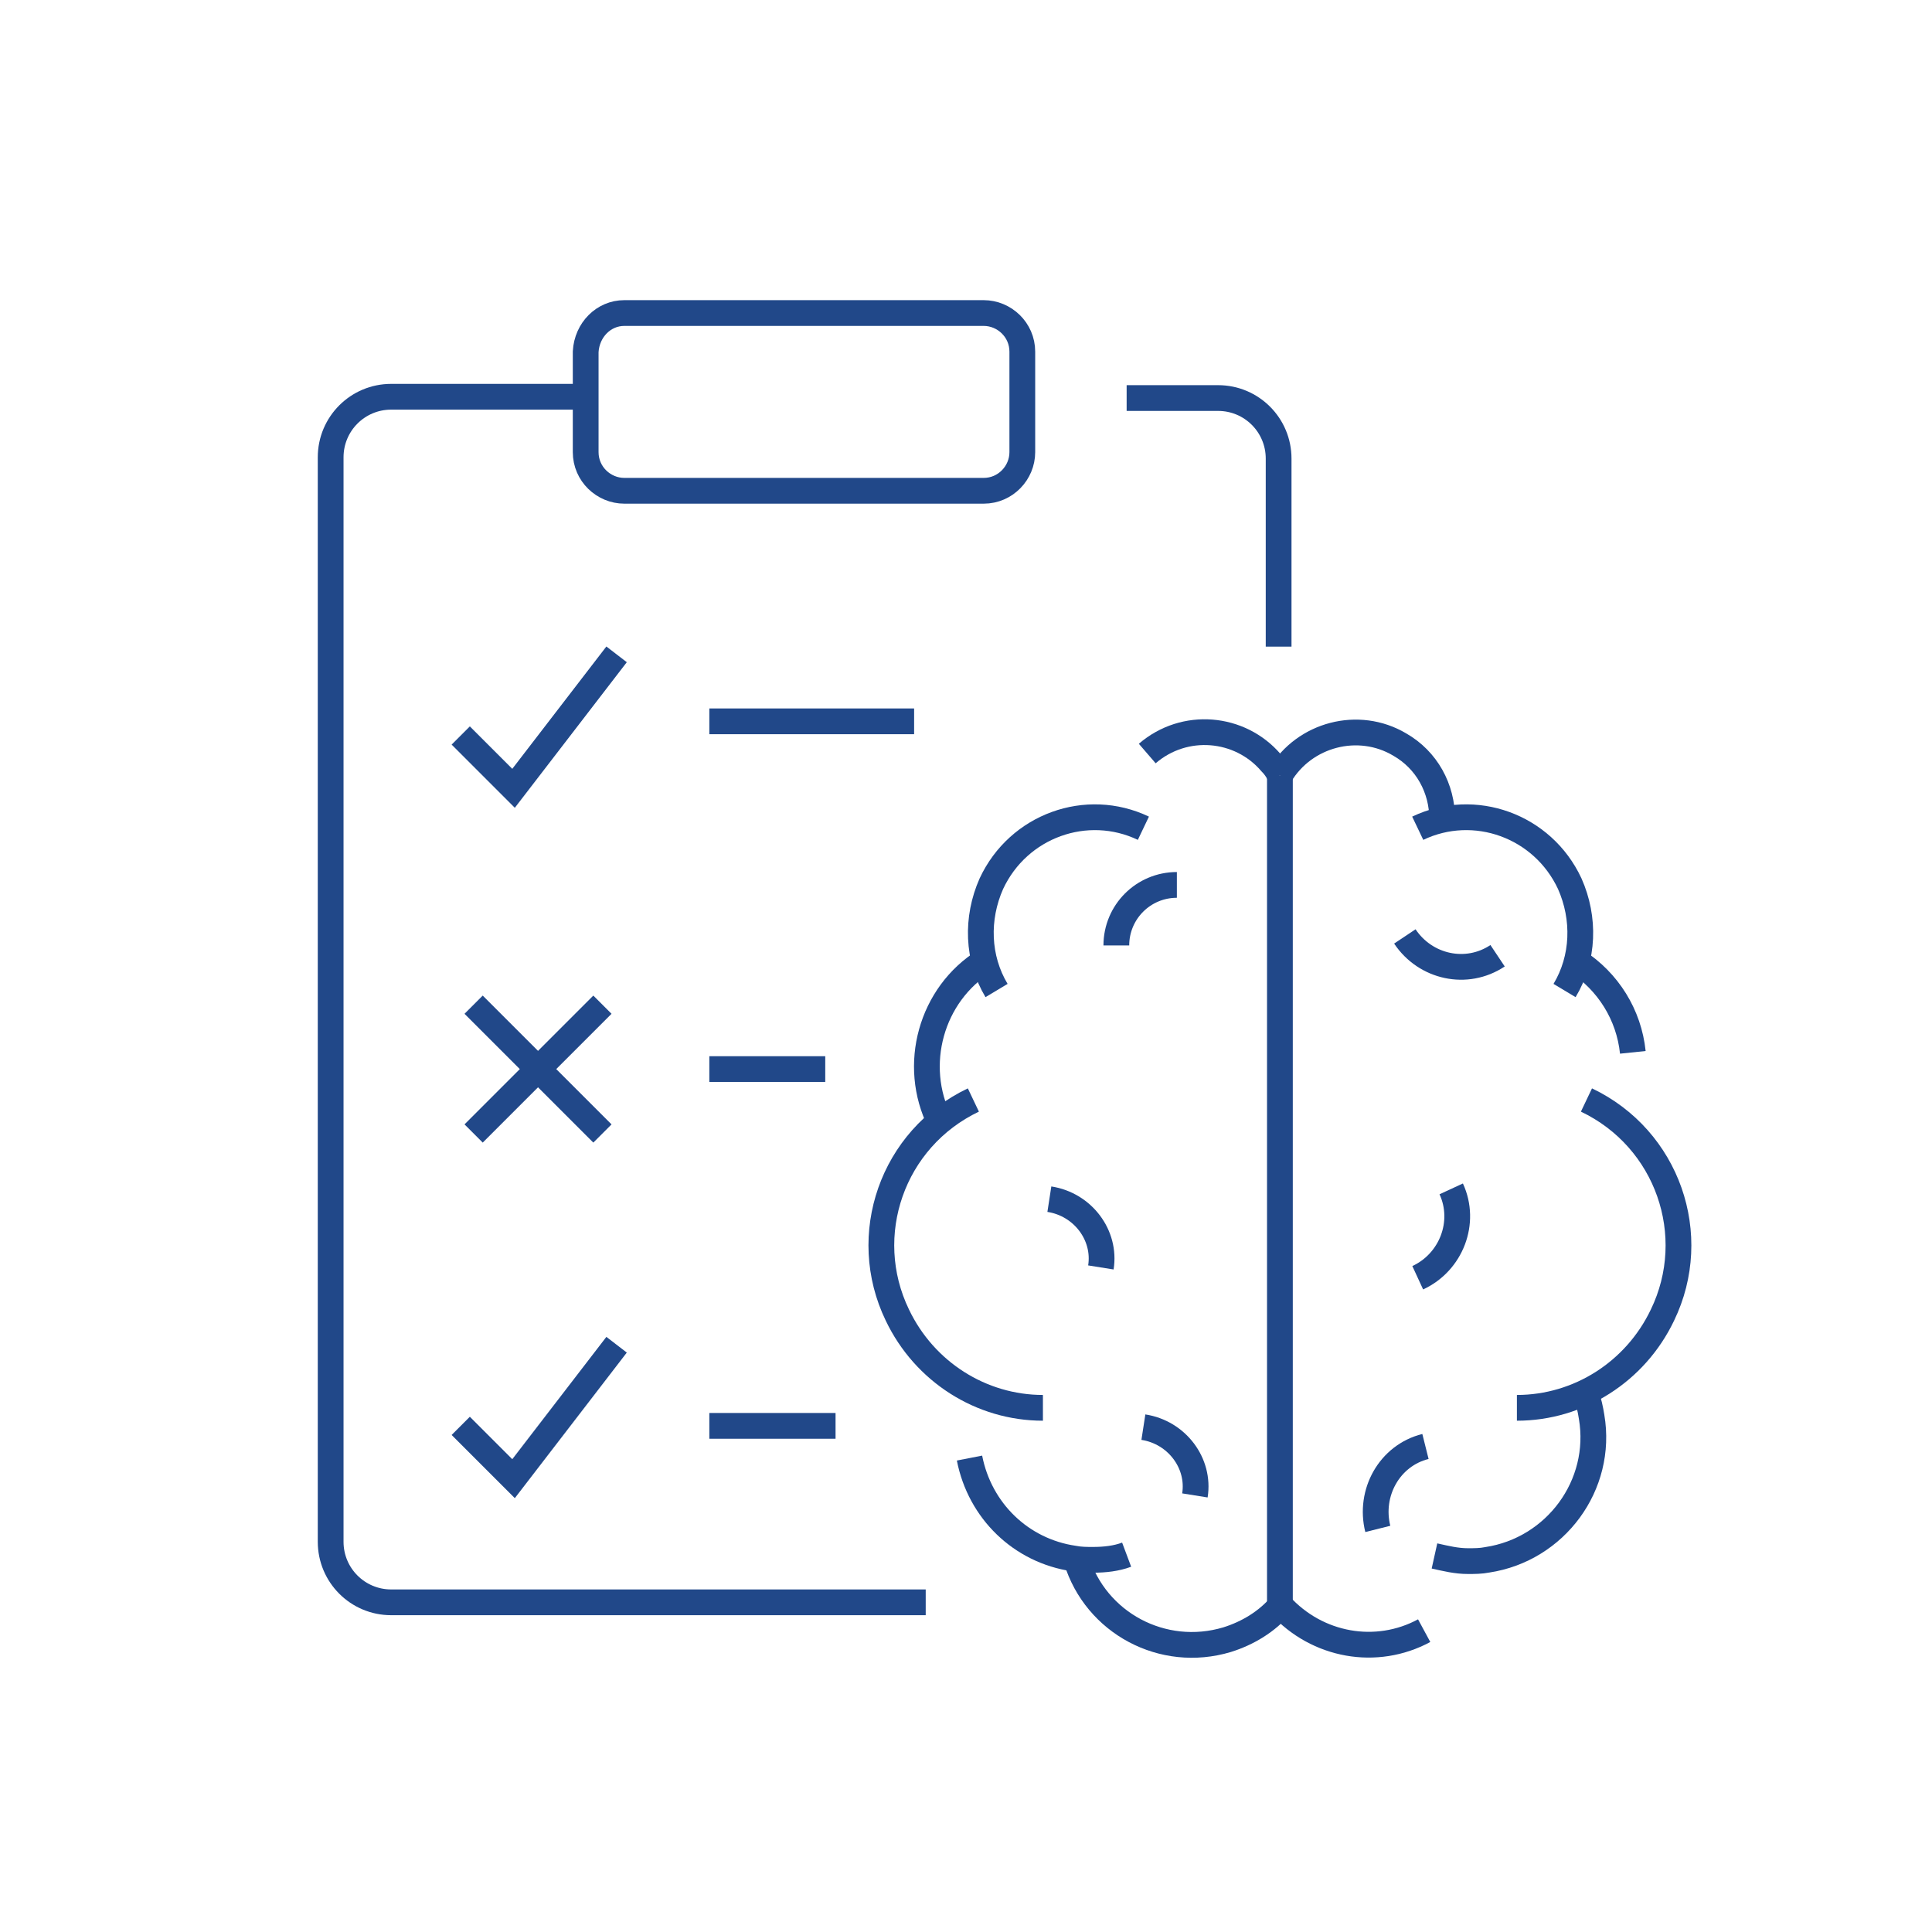 <?xml version="1.0" encoding="UTF-8"?>
<svg xmlns="http://www.w3.org/2000/svg" xmlns:xlink="http://www.w3.org/1999/xlink" version="1.1" id="Layer_1" x="0px" y="0px" viewBox="0 0 150 150" style="enable-background:new 0 0 150 150;" xml:space="preserve">
<style type="text/css">
	.st0{fill:none;stroke:#214889;stroke-width:2;stroke-miterlimit:10;}
</style>
<g id="sentencing-assessments-icon" transform="translate(-1700.928 -2062.996)">
	<g id="Group_63">
		<g id="Group_58">
			<path id="Path_24" class="st0" d="M1772.8,2187.4h-41.5c-2.6,0-4.7-2.1-4.7-4.7v-84.2c0-2.6,2.1-4.7,4.7-4.7h14.7"></path>
			<path id="Path_25" class="st0" d="M1788.4,2093.9h7.1c2.6,0,4.7,2.1,4.7,4.7c0,0,0,0,0,0v14.6"></path>
			<path id="Rectangle_32" class="st0" d="M1749.4,2087.3h27.9c1.6,0,3,1.3,3,3v7.8c0,1.6-1.3,3-3,3h-27.9c-1.6,0-3-1.3-3-3v-7.8     C1746.5,2088.6,1747.8,2087.3,1749.4,2087.3z"></path>
			<path id="Path_26" class="st0" d="M1736.7,2120.1l4.1,4.1l8-10.4"></path>
			<path id="Path_27" class="st0" d="M1736.7,2173.7l4.1,4.1l8-10.4"></path>
			<g id="Group_57">
				<line id="Line_11" class="st0" x1="1747.7" y1="2141" x2="1737.7" y2="2151"></line>
				<line id="Line_12" class="st0" x1="1747.7" y1="2151" x2="1737.7" y2="2141"></line>
			</g>
			<line id="Line_13" class="st0" x1="1756" y1="2119" x2="1771.9" y2="2119"></line>
			<line id="Line_14" class="st0" x1="1756" y1="2146" x2="1765" y2="2146"></line>
			<line id="Line_15" class="st0" x1="1756" y1="2173.7" x2="1765.8" y2="2173.7"></line>
		</g>
		<g id="Group_62">
			<g id="Group_61">
				<g id="Group_59">
					<path id="Path_28" class="st0" d="M1800.3,2123.2c1.9-3.2,6.1-4.3,9.3-2.4c2.1,1.2,3.3,3.4,3.3,5.8"></path>
					<path id="Path_29" class="st0" d="M1811,2127.3c4.4-2.1,9.7-0.2,11.8,4.3c1.2,2.7,1.1,5.8-0.4,8.3"></path>
					<path id="Path_30" class="st0" d="M1823.3,2137.6c2.5,1.6,4.1,4.2,4.4,7.1"></path>
					<path id="Path_31" class="st0" d="M1824.1,2148.4c6.3,3,8.9,10.5,5.9,16.7c-2.1,4.4-6.5,7.2-11.3,7.2"></path>
					<path id="Path_32" class="st0" d="M1812.3,2183.8c0.9,0.2,1.7,0.4,2.6,0.4c0.5,0,1,0,1.5-0.1c5.3-0.8,9-5.8,8.1-11.1       c-0.1-0.6-0.2-1.2-0.5-1.8"></path>
					<path id="Path_33" class="st0" d="M1800.3,2187.6c2.9,3.2,7.5,4,11.2,2"></path>
					<line id="Line_16" class="st0" x1="1800.3" y1="2123.2" x2="1800.3" y2="2187.6"></line>
				</g>
				<g id="Group_60">
					<path id="Path_34" class="st0" d="M1790,2121.5c2.9-2.5,7.2-2.1,9.6,0.7c0.3,0.3,0.5,0.6,0.7,1"></path>
					<path id="Path_35" class="st0" d="M1789.7,2127.3c-4.4-2.1-9.7-0.2-11.8,4.3c-1.2,2.7-1.1,5.8,0.4,8.3"></path>
					<path id="Path_36" class="st0" d="M1773.9,2150.1c-2.2-4.4-0.7-9.9,3.5-12.5"></path>
					<path id="Path_37" class="st0" d="M1776.5,2148.4c-6.3,3-8.9,10.5-5.9,16.7c2.1,4.4,6.5,7.2,11.3,7.2"></path>
					<path id="Path_38" class="st0" d="M1776.2,2176.2c0.8,4.1,4,7.2,8.1,7.8c0.5,0.1,1,0.1,1.5,0.1c0.9,0,1.8-0.1,2.6-0.4"></path>
					<path id="Path_39" class="st0" d="M1784.5,2184.1c1.5,4.9,6.7,7.7,11.7,6.2c1.6-0.5,3.1-1.4,4.2-2.7"></path>
				</g>
				<path id="Path_40" class="st0" d="M1810,2135.7c1.6,2.4,4.8,3.1,7.2,1.5c0,0,0,0,0,0"></path>
				<path id="Path_41" class="st0" d="M1811,2162.2c2.6-1.2,3.8-4.3,2.6-6.9c0,0,0,0,0,0"></path>
				<path id="Path_42" class="st0" d="M1811.6,2175.3c-2.8,0.7-4.4,3.6-3.7,6.4c0,0,0,0,0,0"></path>
				<path id="Path_43" class="st0" d="M1787.6,2136.4c0-2.6,2.1-4.7,4.7-4.7c0,0,0,0,0,0"></path>
				<path id="Path_44" class="st0" d="M1782.4,2156.1c2.6,0.4,4.4,2.8,4,5.3c0,0,0,0,0,0"></path>
				<path id="Path_45" class="st0" d="M1789.7,2173.8c2.6,0.4,4.4,2.8,4,5.3c0,0,0,0,0,0"></path>
			</g>
		</g>
	</g>
</g>
</svg>

